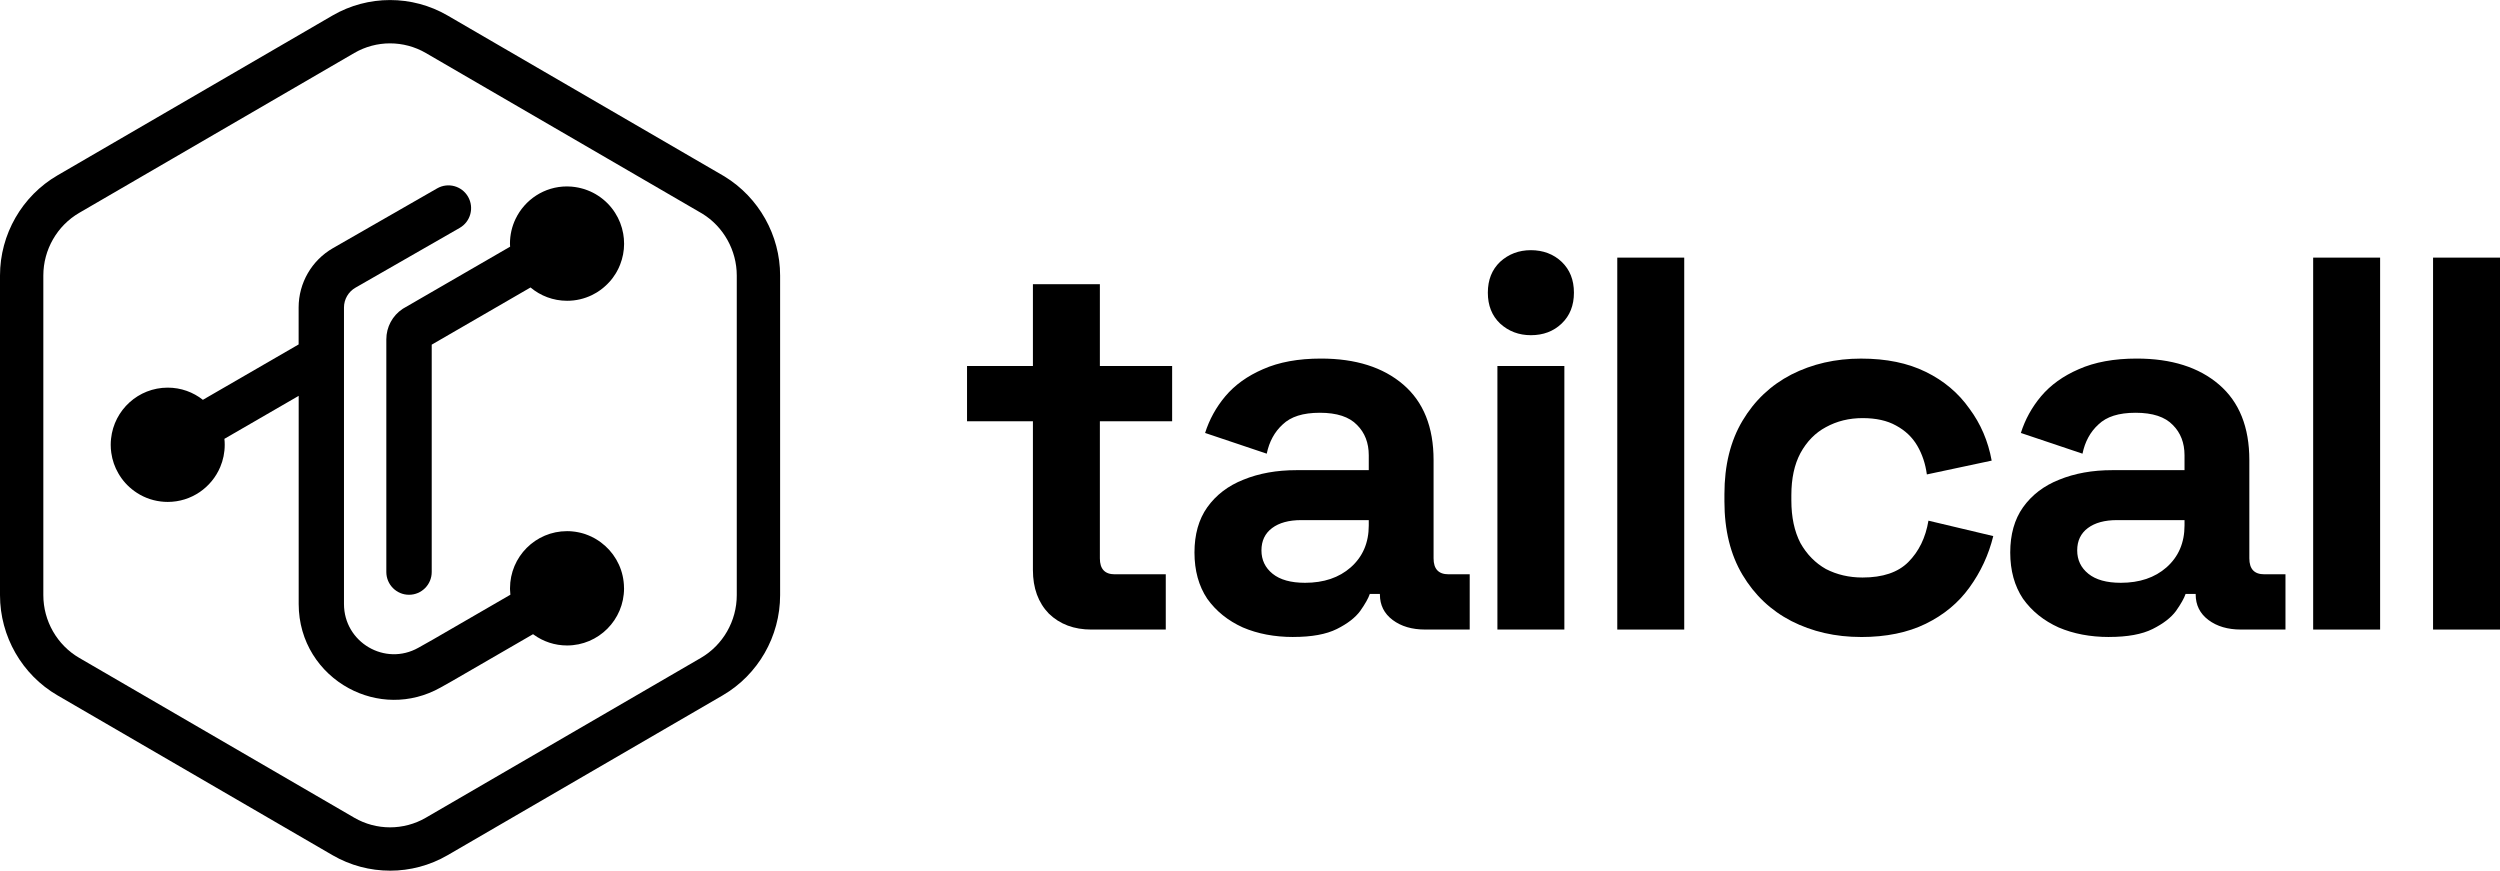 <?xml version="1.0" encoding="UTF-8"?><svg id="Layer_1" xmlns="http://www.w3.org/2000/svg" xmlns:xlink="http://www.w3.org/1999/xlink" viewBox="0 0 1920 668.71"><defs><style>.cls-1{clip-path:url(#clippath);}.cls-2{fill:none;}.cls-2,.cls-3,.cls-4{stroke-width:0px;}.cls-4{fill-rule:evenodd;}</style><clipPath id="clippath"><rect class="cls-2" width="599.13" height="668.71"/></clipPath></defs><path class="cls-3" d="m838.17,483.5c-13.33,0-24.21-4.08-32.65-12.24-8.16-8.43-12.24-19.59-12.24-33.46v-114.26h-50.6v-42.44h50.6v-62.84h51.42v62.84h55.5v42.44h-55.5v105.28c0,8.16,3.81,12.24,11.43,12.24h39.18v42.44h-57.13Z"/><path class="cls-3" d="m993.26,489.21c-14.42,0-27.34-2.45-38.77-7.34-11.43-5.17-20.54-12.51-27.34-22.04-6.53-9.79-9.8-21.63-9.8-35.5s3.27-25.44,9.8-34.69c6.8-9.52,16.05-16.59,27.75-21.22,11.97-4.9,25.57-7.34,40.81-7.34h55.5v-11.43c0-9.52-2.99-17.27-8.98-23.26-5.99-6.26-15.51-9.39-28.57-9.39s-22.31,2.99-28.57,8.98c-6.25,5.71-10.33,13.19-12.24,22.44l-47.34-15.91c3.27-10.34,8.44-19.72,15.51-28.16,7.34-8.71,17-15.64,28.97-20.81,12.25-5.44,27.07-8.16,44.48-8.16,26.66,0,47.74,6.66,63.25,19.99,15.51,13.33,23.26,32.65,23.26,57.95v75.49c0,8.16,3.81,12.24,11.43,12.24h16.32v42.44h-34.28c-10.07,0-18.36-2.45-24.89-7.35-6.53-4.9-9.8-11.43-9.8-19.59v-.41h-7.75c-1.08,3.26-3.53,7.62-7.35,13.06-3.8,5.17-9.79,9.79-17.95,13.87-8.17,4.08-19.32,6.12-33.46,6.12Zm8.98-41.62c14.42,0,26.12-3.94,35.09-11.83,9.25-8.16,13.88-18.91,13.88-32.24v-4.08h-51.82c-9.52,0-17,2.04-22.44,6.12-5.44,4.08-8.16,9.79-8.16,17.14s2.86,13.33,8.57,17.95c5.72,4.62,14.01,6.94,24.89,6.94Z"/><path class="cls-3" d="m1150.01,483.5v-202.4h51.42v202.4h-51.42Zm25.71-226.07c-9.25,0-17.14-2.99-23.67-8.98-6.26-5.98-9.39-13.87-9.39-23.67s3.13-17.68,9.39-23.67c6.52-5.98,14.42-8.98,23.67-8.98s17.41,2.99,23.67,8.98c6.26,5.99,9.39,13.87,9.39,23.67s-3.13,17.68-9.39,23.67c-6.25,5.99-14.15,8.98-23.67,8.98Z"/><path class="cls-3" d="m1242.07,483.5V197.85h51.42v285.65h-51.42Z"/><path class="cls-3" d="m1429.23,489.21c-19.59,0-37.4-4.08-53.45-12.24-15.78-8.16-28.3-20-37.54-35.5-9.25-15.51-13.88-34.28-13.88-56.31v-5.71c0-22.04,4.63-40.81,13.88-56.31,9.24-15.51,21.76-27.34,37.54-35.5,16.05-8.16,33.87-12.24,53.45-12.24s35.91,3.4,49.78,10.2c13.88,6.8,25.03,16.19,33.46,28.16,8.71,11.7,14.42,25.03,17.14,39.99l-49.78,10.61c-1.09-8.16-3.54-15.51-7.35-22.04-3.81-6.53-9.25-11.7-16.33-15.51-6.8-3.81-15.37-5.71-25.71-5.71s-19.72,2.31-28.15,6.94c-8.16,4.35-14.69,11.02-19.59,20-4.63,8.71-6.94,19.45-6.94,32.24v4.08c0,12.79,2.31,23.67,6.94,32.65,4.89,8.71,11.43,15.37,19.59,19.99,8.43,4.35,17.82,6.53,28.15,6.53,15.51,0,27.21-3.94,35.1-11.83,8.16-8.16,13.33-18.77,15.51-31.83l49.78,11.83c-3.53,14.42-9.66,27.61-18.36,39.58-8.43,11.7-19.59,20.95-33.46,27.75-13.87,6.8-30.47,10.2-49.78,10.2Z"/><path class="cls-3" d="m1619.77,489.21c-14.42,0-27.34-2.45-38.77-7.34-11.43-5.17-20.54-12.51-27.34-22.04-6.53-9.79-9.8-21.63-9.8-35.5s3.27-25.44,9.8-34.69c6.8-9.52,16.05-16.59,27.75-21.22,11.96-4.9,25.57-7.34,40.81-7.34h55.49v-11.43c0-9.52-2.99-17.27-8.98-23.26-5.99-6.26-15.51-9.39-28.57-9.39s-22.31,2.99-28.56,8.98c-6.26,5.71-10.34,13.19-12.25,22.44l-47.33-15.91c3.27-10.34,8.43-19.72,15.51-28.16,7.35-8.71,17-15.64,28.97-20.81,12.24-5.44,27.07-8.16,44.48-8.16,26.66,0,47.74,6.66,63.25,19.99,15.51,13.33,23.26,32.65,23.26,57.95v75.49c0,8.16,3.8,12.24,11.43,12.24h16.32v42.44h-34.28c-10.07,0-18.36-2.45-24.89-7.35-6.52-4.9-9.79-11.43-9.79-19.59v-.41h-7.75c-1.09,3.26-3.54,7.62-7.35,13.06-3.81,5.17-9.8,9.79-17.96,13.87s-19.32,6.12-33.46,6.12Zm8.98-41.62c14.42,0,26.12-3.94,35.1-11.83,9.24-8.16,13.87-18.91,13.87-32.24v-4.08h-51.82c-9.53,0-17,2.04-22.45,6.12-5.44,4.08-8.16,9.79-8.16,17.14s2.86,13.33,8.57,17.95c5.71,4.62,14.01,6.94,24.89,6.94Z"/><path class="cls-3" d="m1776.51,483.5V197.85h51.42v285.65h-51.42Z"/><path class="cls-3" d="m1868.59,483.5V197.85h51.41v285.65h-51.41Z"/><g class="cls-1"><path class="cls-3" d="m299.57,668.67c-15.27,0-30.54-3.96-44.16-11.87l-211.24-122.75C16.93,518.24,0,488.74,0,457.08v-245.47C0,179.97,16.92,150.48,44.18,134.66L255.4,11.9c27.25-15.82,61.09-15.83,88.33,0l212.6,123.55c26.53,16.2,42.8,45.31,42.8,76.17v245.47c0,31.65-16.92,61.15-44.15,76.97l-211.25,122.75c-13.62,7.91-28.89,11.87-44.16,11.87Zm0-635.37c-9.49,0-18.97,2.46-27.44,7.38L60.9,163.44c-17.04,9.89-27.62,28.34-27.62,48.17v245.47c0,19.84,10.58,38.31,27.6,48.19l211.24,122.76c16.93,9.83,37.95,9.83,54.88,0l211.25-122.75c17.02-9.89,27.59-28.35,27.59-48.19v-245.47c0-19.34-10.17-37.57-26.54-47.57l-72.92-42.38-139.37-80.98c-8.46-4.92-17.96-7.38-27.44-7.38Z"/><path class="cls-4" d="m479.27,451.83c0,24.24-19.6,43.89-43.77,43.89-9.48,0-18.24-3.01-25.41-8.16-.25-.16-.48-.32-.71-.5l-62.44,36.14-.71.39-7.77,4.38c-23.57,13.26-49.77,11.9-70.59.6-22.35-12.09-38.48-35.61-38.48-64.67v-159.86h-.04l-56.99,32.98s0,.02-.02.02c.18,1.52.25,3.01.25,4.56,0,6.03-1.22,11.79-3.43,17.02-6.62,15.78-22.19,26.86-40.34,26.86-1.86,0-3.68-.12-5.47-.35-7.5-.92-14.42-3.76-20.24-8.02-4.97-3.6-9.15-8.23-12.21-13.58-2.76-4.75-4.64-10.07-5.43-15.75-.3-2.02-.44-4.1-.44-6.19,0-1.6.09-3.17.27-4.73,2.35-22.02,20.95-39.15,43.52-39.15,10.19,0,19.57,3.49,27,9.36l73.53-42.54v-28.37c0-18.85,10.07-36.21,26.34-45.57l80.04-45.91c8.37-4.79,19-1.9,23.78,6.49,4.78,8.41,1.88,19.08-6.48,23.87l-80.04,45.91c-5.43,3.12-8.81,8.92-8.81,15.21v227.74c0,29.44,31.58,47.98,57.15,33.57l11.15-6.28,59.5-34.44c-.14-1.17-.23-2.38-.25-3.58-.04-.44-.04-.89-.04-1.35,0-24.24,19.6-43.89,43.79-43.89.58,0,1.19.02,1.77.04.44.02.88.04,1.33.07.39.04.76.05,1.15.11,1.4.12,2.76.32,4.12.6.44.09.9.18,1.35.28.44.09.88.19,1.33.32.42.11.83.21,1.24.34.55.16,1.1.32,1.63.5.09.04.18.07.28.11.73.25,1.45.51,2.16.82.8.32,1.59.67,2.37,1.03,1.88.9,3.7,1.93,5.41,3.09.5.32.99.66,1.45,1.01.12.09.27.18.39.27.02.02.02.04.04.04,9.5,7.04,16.07,17.86,17.46,30.25.18,1.47.28,2.96.28,4.49.02.18.02.37.02.55Z"/><path class="cls-4" d="m479.31,187.1c0,5.67-1.08,11.1-3.04,16.07-.34.82-.67,1.63-1.04,2.45-.19.39-.39.8-.58,1.19-.39.82-.81,1.61-1.29,2.39-.18.32-.37.64-.57.96-.69,1.13-1.43,2.22-2.21,3.26-.41.55-.83,1.08-1.26,1.6-.35.43-.71.85-1.08,1.26-.04.05-.07.09-.12.12-.19.23-.41.46-.62.67-.19.23-.41.44-.64.66-.16.19-.35.39-.55.57-.67.69-1.38,1.35-2.11,1.95-.41.37-.81.71-1.24,1.05-1.4,1.13-2.85,2.18-4.37,3.12-.3.19-.6.37-.9.53-1.03.62-2.09,1.19-3.17,1.72-5.75,2.77-12.19,4.33-18.98,4.33-10.7,0-20.51-3.85-28.1-10.23l-75.88,43.92v174.61c0,9.66-7.8,17.48-17.43,17.48s-17.43-7.82-17.43-17.48v-178.71c0-9.43,4.72-18.16,12.46-23.32.11-.05.19-.12.28-.18.02,0,.04,0,.05-.04l1.26-.73,81.03-46.88c0-.18,0-.35-.04-.51-.04-.6-.09-1.19-.09-1.81,0-6.79,1.54-13.23,4.28-18.96,7.06-14.77,22.08-24.99,39.51-24.99,1.15,0,2.26.05,3.4.14h.02c.87.07,1.73.16,2.58.3h.05c.87.14,1.73.28,2.58.44.02,0,.04.02.07.02.27.05.55.12.81.18.41.09.8.18,1.19.28.73.18,1.43.37,2.14.58.27.07.51.16.78.25.27.07.51.16.78.27.51.18,1.04.37,1.54.57,2.83,1.08,5.5,2.46,8,4.11,5.22,3.39,9.66,7.87,13,13.12,3.1,4.81,5.25,10.27,6.26,16.12.44,2.45.65,4.97.65,7.54Z"/></g></svg>